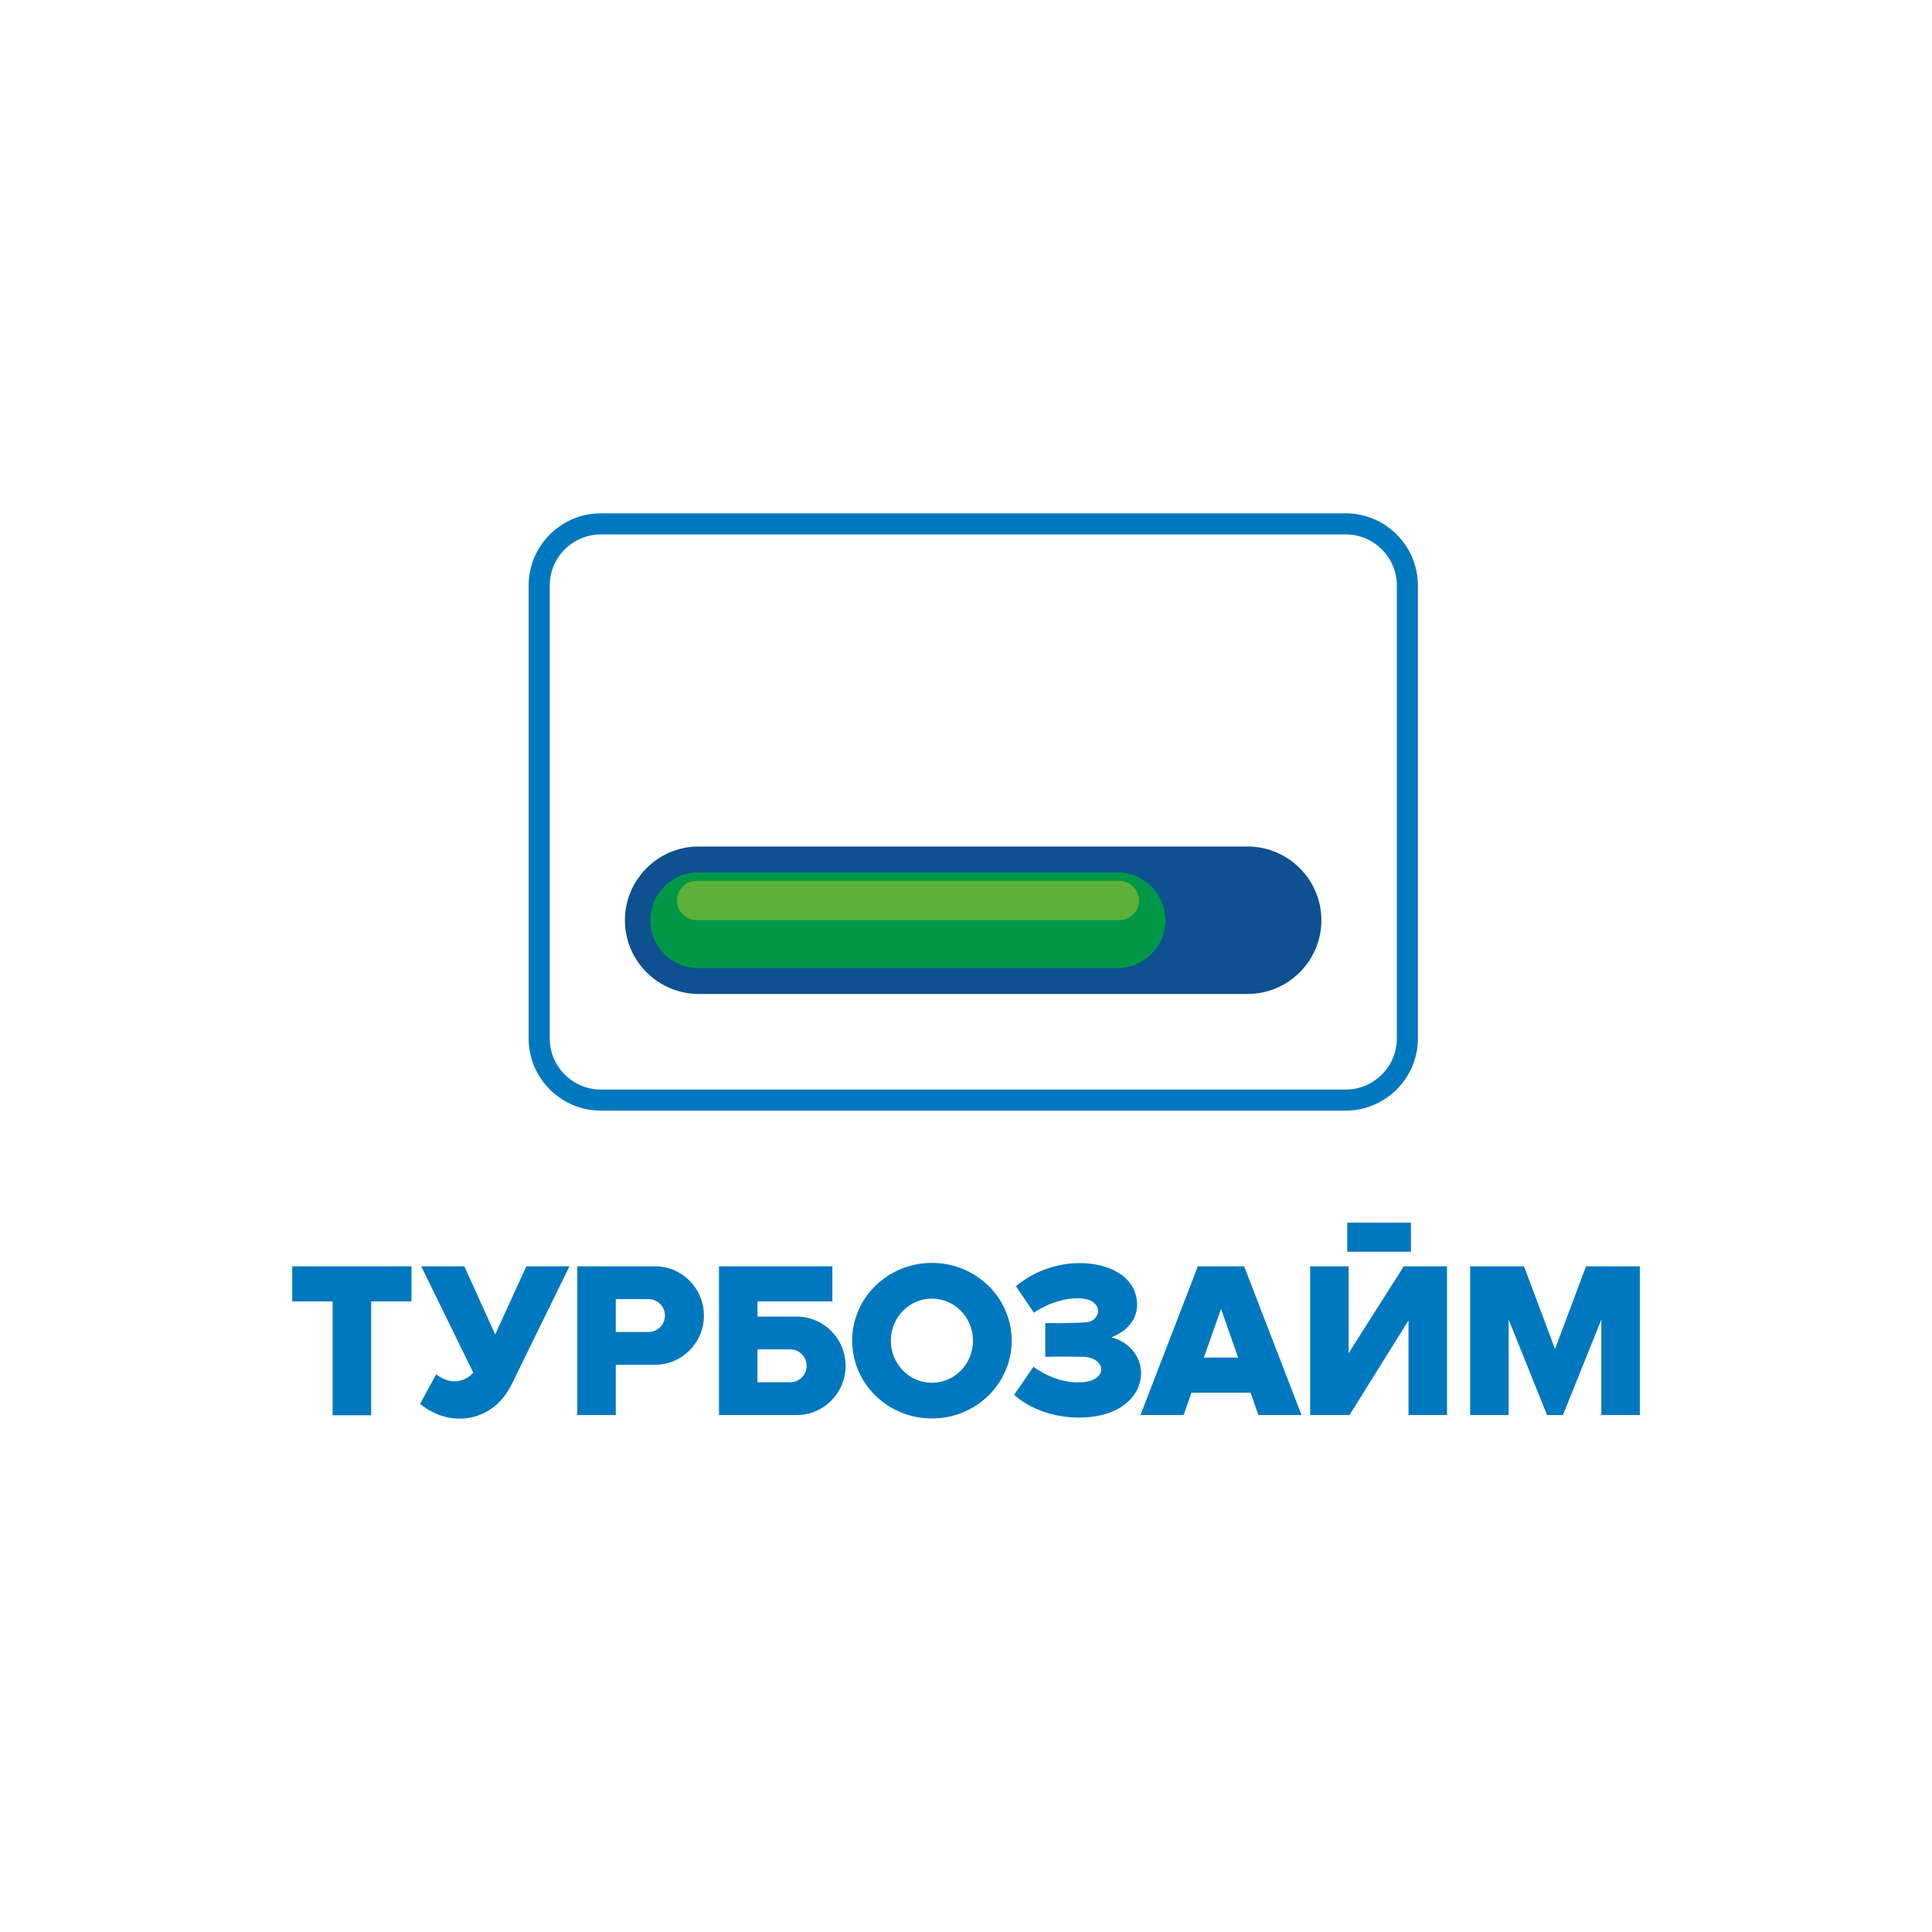 <?xml version="1.0" encoding="UTF-8"?> <svg xmlns="http://www.w3.org/2000/svg" width="400" height="400" viewBox="0 0 40 40" fill="none"><rect width="400" height="400" fill="white"></rect><path fill-rule="evenodd" clip-rule="evenodd" d="M12.438 10.628H27.864C28.274 10.628 28.647 10.796 28.917 11.066L28.918 11.067C29.188 11.337 29.356 11.71 29.356 12.121V21.502C29.356 21.912 29.189 22.285 28.918 22.555L28.918 22.556L28.917 22.556C28.646 22.827 28.273 22.994 27.864 22.994H12.438C12.027 22.994 11.654 22.827 11.384 22.556C11.113 22.286 10.945 21.913 10.945 21.502V12.121C10.945 11.71 11.113 11.337 11.384 11.067V11.066C11.654 10.796 12.027 10.628 12.438 10.628ZM27.864 11.065H12.438C12.148 11.065 11.884 11.184 11.692 11.375L11.692 11.374C11.501 11.566 11.382 11.83 11.382 12.121V21.502C11.382 21.792 11.501 22.056 11.692 22.247C11.884 22.439 12.148 22.558 12.438 22.558H27.864C28.154 22.558 28.418 22.439 28.609 22.248L28.61 22.247C28.801 22.056 28.92 21.793 28.92 21.502V12.121C28.92 11.83 28.801 11.566 28.61 11.374C28.418 11.183 28.154 11.065 27.864 11.065Z" fill="#0078BF"></path><path fill-rule="evenodd" clip-rule="evenodd" d="M14.464 17.526H25.832C26.671 17.526 27.358 18.213 27.358 19.053V19.053C27.358 19.892 26.671 20.579 25.832 20.579H14.464C13.624 20.579 12.938 19.892 12.938 19.053V19.053C12.938 18.213 13.624 17.526 14.464 17.526Z" fill="url(#paint0_linear)"></path><path fill-rule="evenodd" clip-rule="evenodd" d="M14.456 18.061H23.137C23.682 18.061 24.128 18.507 24.128 19.052C24.128 19.597 23.682 20.044 23.137 20.044H14.456C13.911 20.044 13.465 19.597 13.465 19.052C13.465 18.507 13.911 18.061 14.456 18.061Z" fill="url(#paint1_linear)"></path><path fill-rule="evenodd" clip-rule="evenodd" d="M14.422 18.237H23.175C23.398 18.237 23.581 18.42 23.581 18.644C23.581 18.867 23.398 19.05 23.175 19.05H14.422C14.198 19.05 14.016 18.867 14.016 18.644C14.016 18.42 14.198 18.237 14.422 18.237Z" fill="url(#paint2_linear)"></path><path fill-rule="evenodd" clip-rule="evenodd" d="M6.051 26.218H8.519V26.944H7.684V29.301H6.887V26.944H6.051V26.218ZM21.034 26.631L21.405 27.177C21.756 26.942 22.165 26.845 22.452 26.891C22.855 26.957 22.789 27.355 22.485 27.377C22.143 27.401 21.641 27.393 21.641 27.393V28.091C21.641 28.091 21.935 28.083 22.416 28.091C22.897 28.099 22.962 28.577 22.407 28.618C21.853 28.659 21.397 28.298 21.397 28.298L20.997 28.877C20.997 28.877 21.454 29.341 22.318 29.349C23.847 29.364 23.974 27.956 23.011 27.686C23.011 27.686 23.571 27.506 23.541 26.969C23.508 26.396 22.907 26.138 22.312 26.151C21.823 26.162 21.359 26.353 21.034 26.631ZM27.125 29.297V26.218H27.922V28.015L29.064 26.218H29.162H29.86H29.959V29.297H29.162V27.337L27.94 29.297H27.922H27.662H27.125ZM27.893 25.314H29.212V25.916H27.893V25.314ZM8.721 26.218L9.798 28.418C9.608 28.638 9.293 28.667 9.031 28.452L8.697 29.067C9.349 29.593 10.23 29.429 10.602 28.644L11.79 26.218H10.897L10.252 27.629L9.614 26.218H8.721ZM30.438 29.297V26.218H30.792H31.235H31.553L32.195 27.929L32.837 26.218H33.154H33.597H33.951V29.297H33.154V27.32L32.359 29.297H32.261H32.129H32.03L31.235 27.32V29.297H30.438ZM23.612 29.297L24.8 26.218H24.968H25.59H25.759L26.947 29.297H26.054L25.892 28.835H24.668L24.505 29.297H23.612ZM25.635 28.108L25.28 27.1L24.924 28.108H25.635ZM19.295 26.147C20.206 26.147 20.946 26.868 20.946 27.757C20.946 28.647 20.206 29.368 19.295 29.368C18.383 29.368 17.643 28.647 17.643 27.757C17.643 26.868 18.383 26.147 19.295 26.147ZM19.295 26.886C18.825 26.886 18.444 27.276 18.444 27.757C18.444 28.239 18.825 28.629 19.295 28.629C19.764 28.629 20.145 28.239 20.145 27.757C20.145 27.276 19.764 26.886 19.295 26.886ZM14.886 26.218V29.297H15.173H15.682H16.496C17.054 29.297 17.507 28.84 17.507 28.278C17.507 27.715 17.054 27.259 16.496 27.259H15.682V26.944H17.233V26.218H15.682H15.139H14.886ZM15.682 28.618V27.937H16.362C16.549 27.937 16.7 28.09 16.7 28.278C16.7 28.465 16.549 28.618 16.362 28.618H15.682ZM11.952 29.297V26.218H12.24H12.749H13.563C14.121 26.218 14.574 26.674 14.574 27.237C14.574 27.8 14.121 28.256 13.563 28.256H12.749V29.297H11.952ZM12.749 26.897V27.578H13.429C13.616 27.578 13.767 27.425 13.767 27.237C13.767 27.049 13.616 26.897 13.429 26.897H12.749Z" fill="#0078BF"></path><defs><linearGradient id="paint0_linear" x1="20.254" y1="22.095" x2="20.379" y2="25.673" gradientUnits="userSpaceOnUse"><stop stop-color="#0D5190"></stop><stop offset="1" stop-color="#00A0E3"></stop></linearGradient><linearGradient id="paint1_linear" x1="18.797" y1="13.72" x2="18.797" y2="15.703" gradientUnits="userSpaceOnUse"><stop stop-color="#B0CB1F"></stop><stop offset="1" stop-color="#009846"></stop></linearGradient><linearGradient id="paint2_linear" x1="18.798" y1="13.861" x2="18.798" y2="14.674" gradientUnits="userSpaceOnUse"><stop stop-color="#FEFEFE"></stop><stop offset="1" stop-color="#5DB139"></stop></linearGradient></defs></svg> 